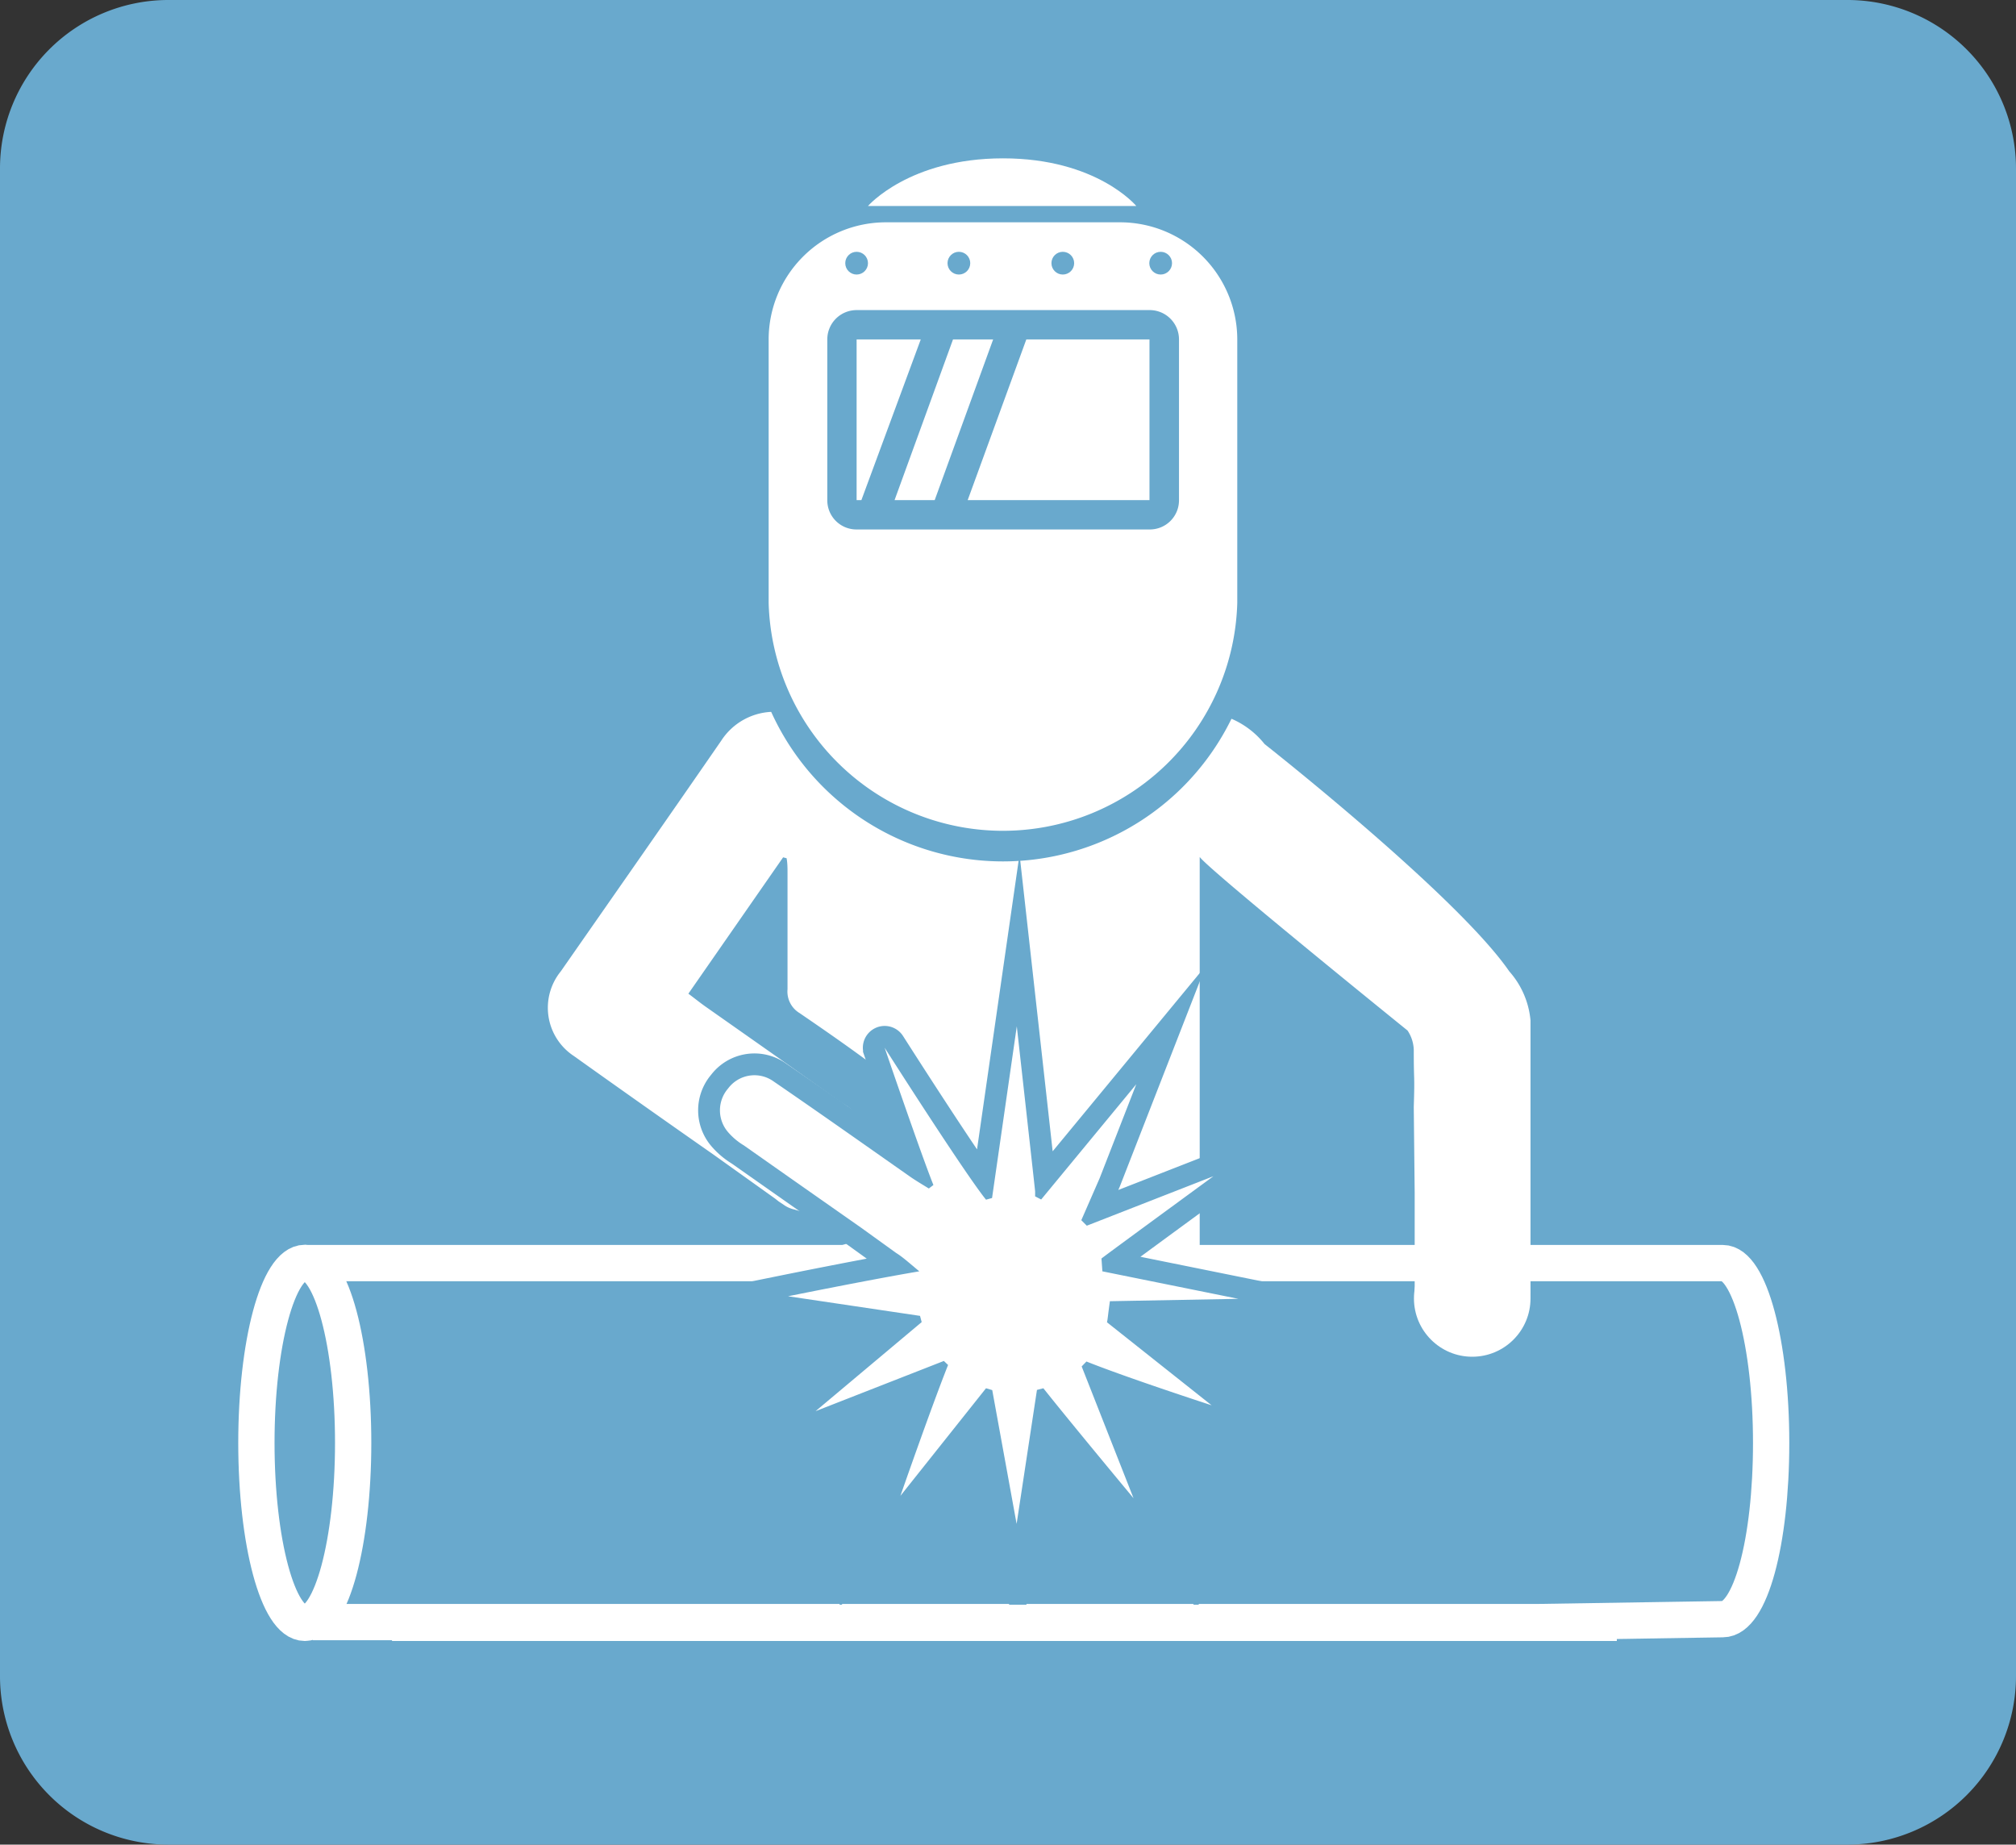 <svg id="Calque_1" data-name="Calque 1" xmlns="http://www.w3.org/2000/svg" width="110" height="100.65" viewBox="0 0 110 100.65"><rect x="0" y="0" width="110" height="100.65" fill="#333333" stroke="none"/><title>picto2</title><path d="M100.86,0H9.13A9.19,9.19,0,0,0,0,9.23V91.42a9.19,9.19,0,0,0,9.13,9.23h91.73A9.2,9.2,0,0,0,110,91.42V9.23A9.2,9.2,0,0,0,100.86,0" transform="translate(0)" fill="#69a9cd"/><path d="M77.14,60.41c.06-1.9,0-1.22,0-3.12a2,2,0,0,0-.34-1.06S66,47.5,65.46,46.76v22.8h-23V68.27c.61.24,1.27-.13,2-.13A5.53,5.53,0,0,0,50,62.61a5.41,5.41,0,0,0-.32-1.85h0l0,0c0-.13-.1-.26-.16-.38h0a5.26,5.26,0,0,0-1.89-2.27c-1.34-1-2.67-1.92-4-2.83a1.37,1.37,0,0,1-.66-1.3c0-2.11,0-4.23,0-6.34,0-.27,0-.54-.05-.81l-.19-.05-5.17,7.44c.36.27.62.48.9.68l3.84,2.7,3.57,2.53,0,0,.36.23A3.19,3.19,0,0,1,47.55,63a3.22,3.22,0,0,1-2.75,3.12A3.13,3.13,0,0,1,43.36,66a1.57,1.57,0,0,1-.61-.27l-.27-.18-.19-.15L38.93,63q-3.82-2.67-7.62-5.38A3.15,3.15,0,0,1,30.6,53c2.92-4.19,5.85-8.38,8.75-12.58a3.45,3.45,0,0,1,3-1.58h3.05c6.65,0,13.3,0,20,0A4.66,4.66,0,0,1,69,40.6S79.49,48.85,82.35,53a4.66,4.66,0,0,1,1.16,2.68c0,5.79,0,9,0,14.79,0,.77-.34,1-1,.93a41.63,41.63,0,0,0-4.32.2c-.82,0-1.06-.45-1-1.18,0-1.77,0-3.55,0-5.32Z" transform="translate(0)" fill="#fff"/><path d="M41.94,33.48a12.79,12.79,0,0,0,25.57,0V19.1a6.4,6.4,0,0,0-6.39-6.39H48.33a6.4,6.4,0,0,0-6.39,6.39V33.48" transform="translate(0)" fill="#fff" stroke="#69a9cd" stroke-miterlimit="10" stroke-width="2.18"/><ellipse cx="16.63" cy="78.73" rx="2.64" ry="9.82" fill="none" stroke="#fff" stroke-miterlimit="10" stroke-width="1.98"/><path d="M16.63,68.92H94c1.46,0,2.64,4.39,2.64,9.81S95.5,88.35,94,88.35l-10.15.16H17.06" transform="translate(0)" fill="none" stroke="#fff" stroke-miterlimit="10" stroke-width="1.98"/><path d="M41.94,32.9a12.79,12.79,0,0,0,25.57,0V18.52a6.4,6.4,0,0,0-6.39-6.39H48.33a6.4,6.4,0,0,0-6.39,6.39V32.9" transform="translate(0)" fill="#fff"/><path d="M45.14,27.29V18.52a1.6,1.6,0,0,1,1.6-1.6h16a1.6,1.6,0,0,1,1.59,1.6v8.77a1.59,1.59,0,0,1-1.59,1.6h-16A1.59,1.59,0,0,1,45.14,27.29Z" transform="translate(0)" fill="#69a9cd"/><path d="M62.72,27.29V18.52H56l-3.2,8.77Z" transform="translate(0)" fill="#fff"/><path d="M51,27.29l3.19-8.77H52l-3.19,8.77Z" transform="translate(0)" fill="#fff"/><path d="M50.24,18.52h-3.5v8.77H47Z" transform="translate(0)" fill="#fff"/><circle cx="46.74" cy="14.36" r="0.62" fill="#69a9cd"/><circle cx="63.33" cy="14.36" r="0.62" fill="#69a9cd"/><circle cx="52.32" cy="14.36" r="0.62" fill="#69a9cd"/><circle cx="57.99" cy="14.36" r="0.62" fill="#69a9cd"/><path d="M47.36,11.24s2.25-2.6,7.37-2.6S62,11.24,62,11.24Z" transform="translate(0)" fill="#fff"/><path d="M60.56,71c-.11.78-.12,1-.16,1.15l5.71,4.53s-4.61-1.5-6.83-2.39l-.26.27,2.83,7.19s-3.33-4-4.92-6l-.35.09-1.11,7.31-1.33-7.3-.34-.1-4.67,5.87s1.67-4.8,2.6-7.14l-.23-.22L44.5,77l5.79-4.86-.09-.34L43,70.73s4.54-.92,7.16-1.36c-.6-.5-.92-.79-1.26-1L47,67c-2.14-1.5-4.28-3-6.41-4.5a3.54,3.54,0,0,1-.86-.72,1.82,1.82,0,0,1,0-2.39A1.79,1.79,0,0,1,42.2,59c2.51,1.72,5,3.48,7.48,5.22.32.22.66.42,1,.63l.25-.19c-.66-1.64-2.66-7.49-2.66-7.49S52.62,64,53.8,65.46l.33-.09L55.48,56s.91,8.15,1,9l0,.28.33.17L62,59.16l-2,5.13L59,66.58l.3.3,6.91-2.7s-5.77,4.22-6.11,4.49l.05.7,7.42,1.5Z" transform="translate(0)" fill="#69a9cd" stroke="#69a9cd" stroke-miterlimit="10" stroke-width="2.38"/><path d="M60.56,71c-.11.78-.12,1-.16,1.15l5.71,4.53s-4.61-1.5-6.83-2.39l-.26.27,2.83,7.19s-3.33-4-4.92-6l-.35.09-1.11,7.31-1.33-7.3-.34-.1-4.67,5.87s1.67-4.8,2.6-7.14l-.23-.22L44.5,77l5.79-4.86-.09-.34L43,70.73s4.54-.92,7.16-1.36c-.6-.5-.92-.79-1.26-1L47,67c-2.14-1.5-4.28-3-6.41-4.5a3.54,3.54,0,0,1-.86-.72,1.82,1.82,0,0,1,0-2.39A1.79,1.79,0,0,1,42.2,59c2.51,1.72,5,3.48,7.48,5.22.32.22.66.42,1,.63l.25-.19c-.66-1.64-2.66-7.49-2.66-7.49S52.62,64,53.8,65.46l.33-.09L55.48,56s.91,8.15,1,9l0,.28.33.17L62,59.16l-2,5.13L59,66.58l.3.3,6.91-2.7s-5.77,4.22-6.11,4.49l.05.7,7.42,1.5Z" transform="translate(0)" fill="#fff"/><line x1="88.22" y1="88.55" x2="21.39" y2="88.55" fill="none" stroke="#fff" stroke-miterlimit="10" stroke-width="1.98"/><circle cx="80.33" cy="70.85" r="3.18" fill="#fff"/><path d="M76.46,64.15" transform="translate(0)" fill="#fff"/></svg>